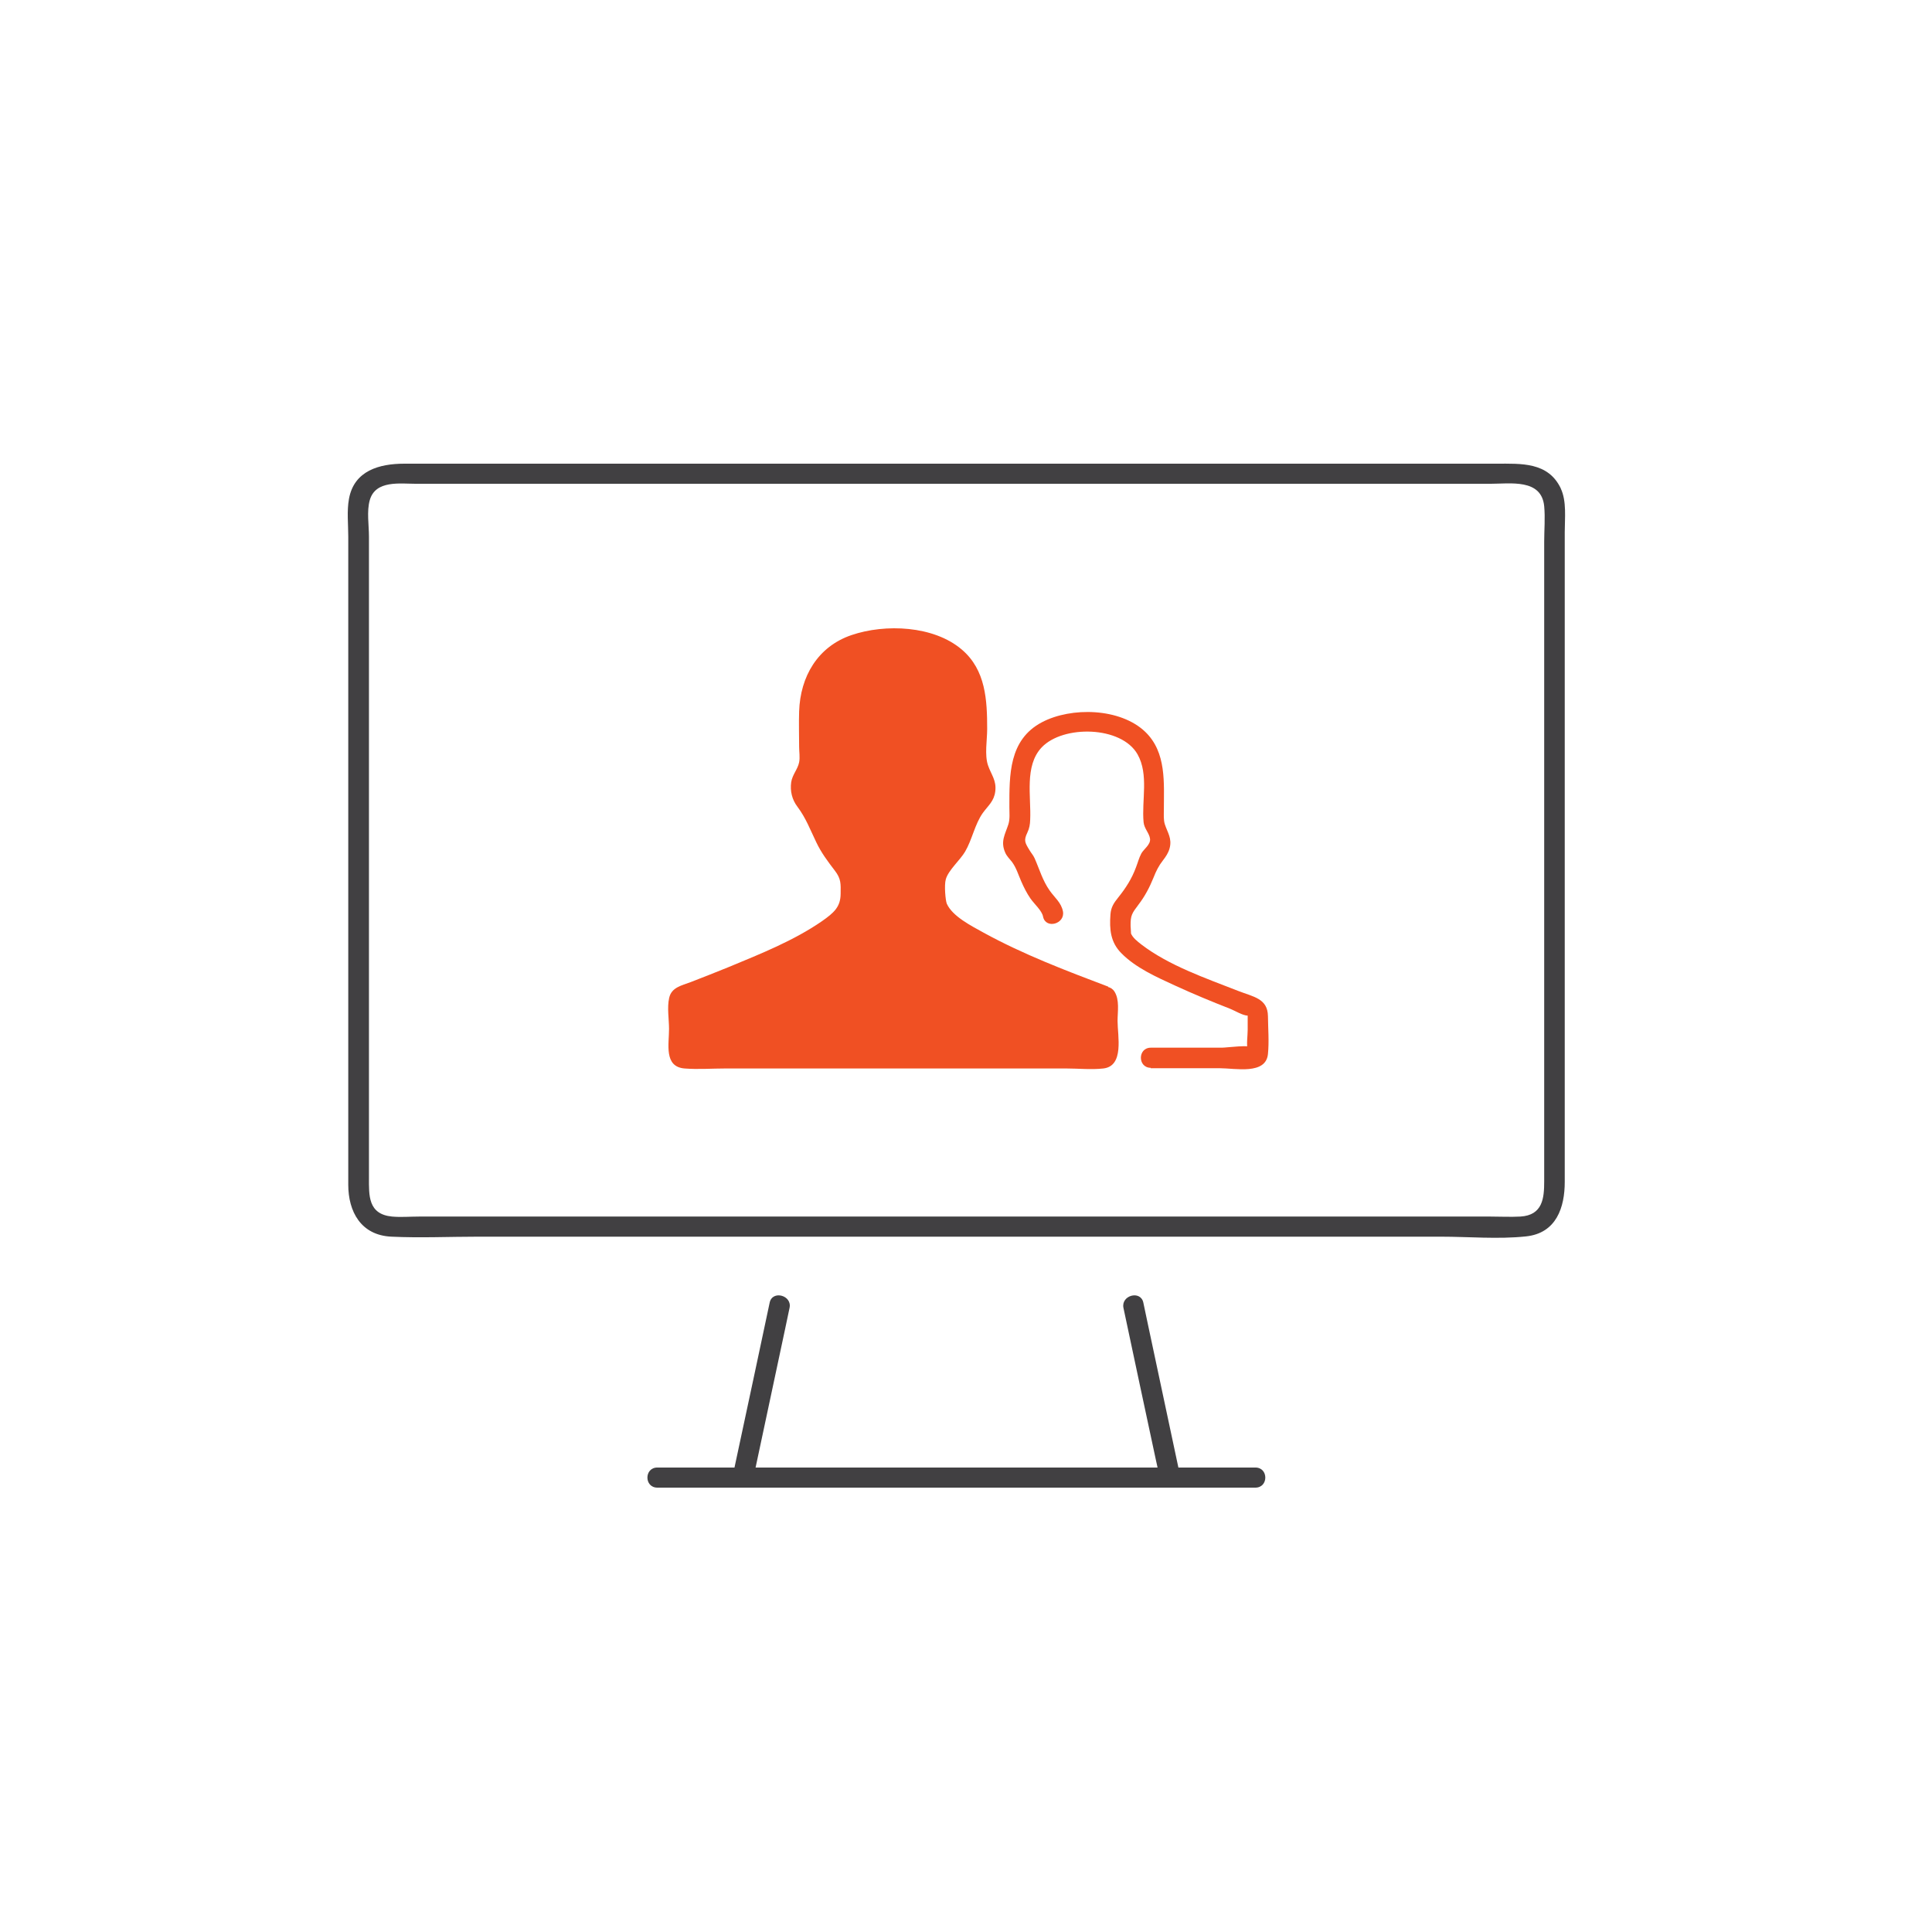 <svg width="100" height="100" viewBox="0 0 100 100" fill="none" xmlns="http://www.w3.org/2000/svg">
<path d="M80.785 25.277C80.126 23.903 78.729 24 77.446 24H20.933C19.642 24 18.324 24.354 18.062 25.826C17.948 26.451 18.026 27.131 18.026 27.763V61.324C18.026 62.698 18.671 63.941 20.266 64.01C21.755 64.08 23.258 64.01 24.747 64.01H74.568C76.014 64.01 77.545 64.149 78.984 63.996C80.565 63.83 80.991 62.483 80.991 61.178V27.541C80.991 26.826 81.097 25.944 80.785 25.284V25.277ZM79.927 28.041V61.15C79.927 62.004 79.856 62.9 78.694 62.969C78.183 62.997 77.659 62.969 77.148 62.969H21.691C21.23 62.969 20.748 63.011 20.295 62.969C19.04 62.851 19.097 61.858 19.097 60.963V27.763C19.097 27.187 18.976 26.458 19.139 25.888C19.437 24.84 20.706 25.041 21.549 25.041H77.127C78.176 25.041 79.786 24.764 79.927 26.201C79.984 26.805 79.927 27.437 79.927 28.041Z" fill="#414042"/>
<path d="M64.984 75.959H60.993C60.468 73.48 59.936 71.008 59.412 68.53C59.334 68.162 59.256 67.787 59.178 67.419C59.036 66.767 58.015 67.044 58.15 67.697C58.703 70.3 59.256 72.904 59.816 75.507C59.851 75.66 59.88 75.813 59.915 75.959H39.109C39.619 73.577 40.123 71.189 40.633 68.808C40.711 68.44 40.789 68.065 40.867 67.697C41.009 67.044 39.981 66.767 39.839 67.419C39.286 70.023 38.733 72.626 38.173 75.23C38.123 75.473 38.067 75.716 38.017 75.959H34.026C33.338 75.959 33.338 77 34.026 77H64.977C65.664 77 65.664 75.959 64.977 75.959H64.984Z" fill="#414042"/>
<path d="M57.221 51.569C49.976 48.827 48.729 47.661 48.452 46.814C48.431 46.751 48.417 46.682 48.417 46.612V45.446C48.417 45.266 48.488 45.099 48.615 44.967C49.331 44.252 49.884 43.259 50.217 42.086C50.26 41.933 50.359 41.801 50.487 41.711C50.806 41.489 51.004 41.121 51.004 40.725C51.004 40.378 50.848 40.114 50.721 39.961C50.621 39.843 50.565 39.691 50.565 39.531V36.92C50.565 34.366 49.105 33.067 46.233 33.067C43.362 33.067 41.895 34.4 41.895 36.92V39.531C41.895 39.691 41.838 39.836 41.739 39.961C41.611 40.114 41.455 40.378 41.455 40.725C41.455 41.121 41.647 41.489 41.966 41.711C42.093 41.801 42.193 41.933 42.235 42.086C42.568 43.259 43.121 44.252 43.837 44.967C43.965 45.092 44.036 45.266 44.036 45.446V46.612C44.036 46.682 44.022 46.751 44.008 46.814C43.738 47.661 42.49 48.827 35.238 51.569C35.182 51.59 35.146 51.646 35.146 51.708V54.624C35.146 54.708 35.21 54.77 35.288 54.77H57.165C57.243 54.77 57.306 54.7 57.306 54.624V51.708C57.306 51.646 57.271 51.59 57.214 51.569H57.221Z" fill="#F05023"/>
<path d="M57.363 51.069C55.18 50.243 52.968 49.403 50.919 48.279C50.281 47.925 49.296 47.432 49.005 46.772C48.941 46.619 48.863 45.821 48.956 45.508C49.09 45.036 49.7 44.516 49.955 44.078C50.317 43.46 50.459 42.655 50.87 42.079C51.153 41.69 51.451 41.475 51.515 40.961C51.586 40.392 51.309 40.107 51.139 39.614C50.955 39.073 51.096 38.302 51.096 37.74C51.096 36.247 51.026 34.678 49.785 33.623C48.332 32.38 45.822 32.276 44.071 32.873C42.32 33.47 41.42 35.025 41.363 36.823C41.342 37.434 41.363 38.045 41.363 38.656C41.363 38.906 41.413 39.205 41.363 39.455C41.292 39.816 41.009 40.1 40.952 40.489C40.888 40.94 40.995 41.392 41.278 41.76C41.718 42.35 41.93 42.933 42.249 43.592C42.505 44.134 42.845 44.585 43.206 45.057C43.54 45.488 43.518 45.745 43.511 46.265C43.504 46.939 43.178 47.237 42.533 47.688C41.08 48.688 39.371 49.369 37.748 50.042C37.081 50.313 36.415 50.577 35.749 50.834C35.274 51.014 34.756 51.104 34.636 51.653C34.522 52.146 34.629 52.764 34.629 53.263C34.629 54.048 34.359 55.214 35.43 55.304C36.124 55.36 36.855 55.304 37.549 55.304H55.194C55.818 55.304 56.484 55.374 57.108 55.304C58.2 55.18 57.845 53.611 57.845 52.847C57.845 52.361 57.959 51.75 57.682 51.319C57.313 50.757 56.392 51.278 56.761 51.847C56.739 51.812 56.754 51.667 56.782 51.868C56.796 51.965 56.782 52.076 56.782 52.18V54.242C56.782 55.027 56.973 54.055 57.165 54.263C57.03 54.124 55.931 54.263 55.74 54.263H36.103C35.954 54.263 35.543 54.187 35.408 54.263C35.387 54.277 35.309 54.242 35.295 54.263C35.38 54.166 35.529 54.749 35.685 54.527C35.727 54.471 35.685 54.249 35.685 54.18V52.118C35.685 52.028 35.65 51.882 35.685 51.806C35.685 51.792 35.678 51.75 35.685 51.743C35.515 51.958 35.855 51.91 35.869 51.91C36.117 51.937 36.67 51.597 36.933 51.5C37.252 51.375 37.578 51.243 37.897 51.111C39.541 50.438 41.221 49.757 42.731 48.82C43.348 48.438 44.015 47.98 44.369 47.334C44.568 46.973 44.575 46.605 44.575 46.203C44.575 45.96 44.596 45.71 44.575 45.467C44.525 44.877 44.135 44.592 43.802 44.141C43.405 43.613 43.114 43.016 42.895 42.398C42.816 42.176 42.767 41.947 42.654 41.739C42.49 41.447 42.2 41.301 42.086 40.982C41.902 40.468 42.391 40.079 42.434 39.559C42.448 39.371 42.434 39.17 42.434 38.982C42.434 37.649 42.178 35.928 43.05 34.796C44.206 33.303 47.176 33.248 48.708 34.15C50.239 35.053 50.04 36.719 50.04 38.17C50.04 38.712 49.927 39.399 50.097 39.927C50.303 40.544 50.643 40.746 50.118 41.371C49.679 41.891 49.587 42.475 49.296 43.086C48.885 43.946 47.949 44.606 47.892 45.571C47.864 46.043 47.828 46.619 47.977 47.071C48.19 47.702 48.778 48.167 49.31 48.542C50.572 49.424 52.032 50.042 53.45 50.646C54.648 51.153 55.86 51.632 57.08 52.097C57.718 52.34 57.994 51.333 57.363 51.09V51.069Z" fill="#F05023"/>
<path d="M59.554 55.291H63.141C63.935 55.291 65.523 55.645 65.629 54.555C65.693 53.916 65.636 53.236 65.629 52.597C65.615 51.674 64.87 51.597 64.076 51.285C62.41 50.632 60.504 49.98 59.072 48.883C58.852 48.709 58.625 48.535 58.533 48.3C58.554 48.355 58.519 48.022 58.519 47.925C58.512 47.376 58.59 47.272 58.93 46.821C59.256 46.397 59.504 45.925 59.703 45.432C59.844 45.078 59.965 44.828 60.192 44.536C60.341 44.342 60.475 44.148 60.539 43.905C60.674 43.398 60.433 43.099 60.291 42.662C60.22 42.433 60.241 42.19 60.241 41.94C60.241 40.538 60.39 38.948 59.277 37.879C57.987 36.643 55.449 36.58 53.925 37.386C52.209 38.295 52.245 40.121 52.245 41.78C52.245 42.079 52.28 42.384 52.195 42.662C52.025 43.19 51.777 43.544 52.025 44.12C52.11 44.321 52.252 44.446 52.38 44.613C52.606 44.918 52.706 45.273 52.862 45.627C52.996 45.932 53.145 46.23 53.337 46.508C53.528 46.786 53.932 47.133 53.989 47.446C54.123 48.105 55.144 47.827 55.017 47.168C54.925 46.71 54.591 46.467 54.329 46.092C53.961 45.571 53.804 44.995 53.549 44.419C53.478 44.259 53.379 44.162 53.294 44.016C53.046 43.613 52.982 43.502 53.174 43.099C53.28 42.877 53.315 42.676 53.322 42.433C53.379 41.246 53.011 39.642 53.918 38.684C55.024 37.518 58.044 37.566 58.88 39.045C59.469 40.093 59.086 41.426 59.192 42.558C59.221 42.884 59.49 43.127 59.525 43.412C59.568 43.717 59.192 43.953 59.072 44.182C58.951 44.412 58.894 44.648 58.802 44.884C58.583 45.481 58.271 45.967 57.874 46.46C57.647 46.744 57.505 46.959 57.477 47.328C57.42 48.105 57.477 48.772 58.044 49.341C58.788 50.098 59.873 50.577 60.823 51.014C61.773 51.451 62.715 51.84 63.672 52.215C63.92 52.312 64.317 52.562 64.58 52.569C64.594 52.569 64.58 52.153 64.58 52.43C64.58 52.708 64.58 53.014 64.58 53.298C64.58 53.624 64.509 54.034 64.58 54.353C64.587 54.395 64.551 54.59 64.58 54.617C64.516 54.569 65.062 54.367 64.906 54.228C64.7 54.055 63.502 54.228 63.24 54.228H59.568C58.88 54.228 58.88 55.27 59.568 55.27L59.554 55.291Z" fill="#F05023"/>
</svg>
